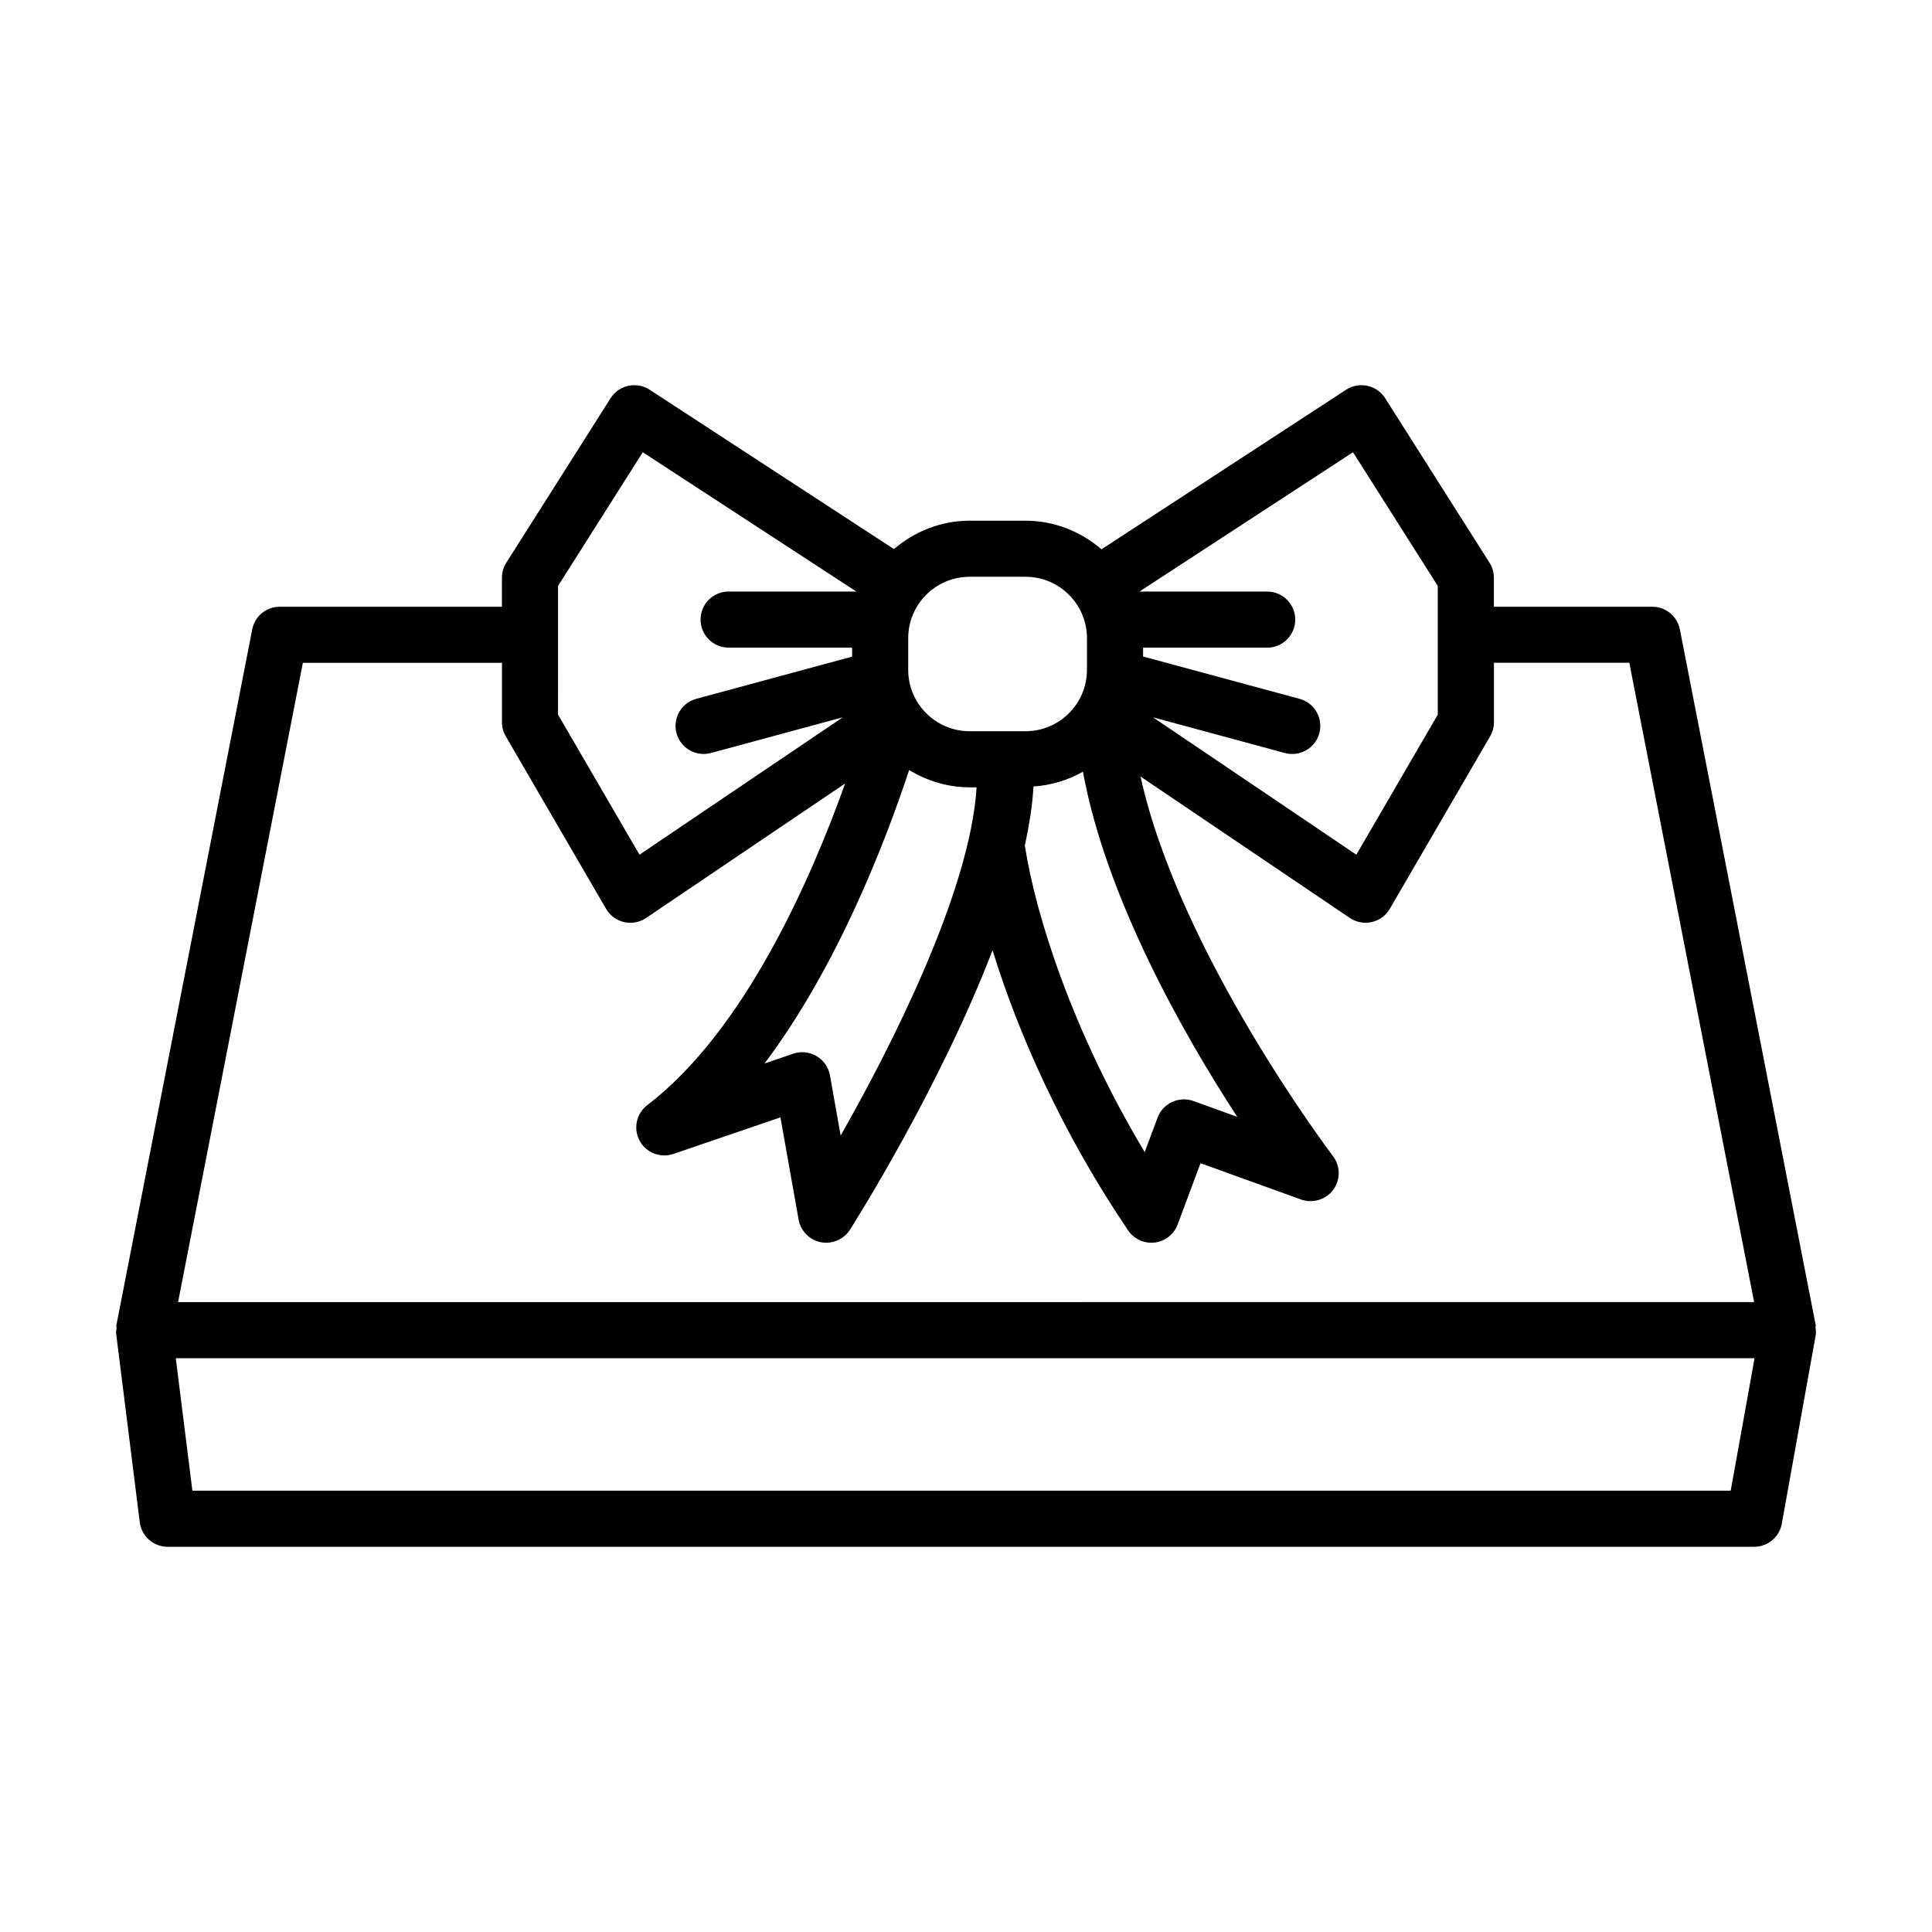 <?xml version="1.0" encoding="UTF-8"?>
<!-- Uploaded to: SVG Repo, www.svgrepo.com, Generator: SVG Repo Mixer Tools -->
<svg fill="#000000" width="800px" height="800px" version="1.1" viewBox="144 144 512 512" xmlns="http://www.w3.org/2000/svg">
 <path d="m625.14 495.89c-0.023-0.27 0.074-0.531 0.023-0.801l-35.98-184.29c-0.691-3.496-3.738-6.008-7.297-6.008h-41.996v-7.68c0-1.406-0.398-2.797-1.152-3.984l-27.656-43.602c-1.07-1.68-2.758-2.859-4.703-3.285-1.953-0.391-3.965-0.055-5.644 1.043l-64.824 42.285c-5.441-4.656-12.414-7.578-20.121-7.578h-14.84c-7.672 0-14.617 2.898-20.051 7.519l-64.734-42.227c-1.68-1.098-3.695-1.434-5.644-1.043-1.941 0.426-3.641 1.605-4.703 3.285l-27.648 43.602c-0.754 1.199-1.152 2.578-1.152 3.984v7.68h-58.879c-3.559 0-6.617 2.516-7.297 6.008l-35.98 184.29c-0.059 0.309 0.047 0.613 0.023 0.926-0.035 0.477-0.168 0.934-0.105 1.426l6.262 49.965c0.473 3.723 3.633 6.508 7.379 6.508h420.46c3.594 0 6.68-2.578 7.316-6.117l8.984-49.965c0.121-0.664 0.016-1.297-0.039-1.941zm-122.58-232.04 22.465 35.426v34.117l-21.582 37.113-53.871-36.402 34.938 9.453c0.652 0.172 1.309 0.254 1.953 0.254 3.269 0 6.273-2.18 7.172-5.492 1.07-3.965-1.27-8.051-5.238-9.121l-41.469-11.219v-2.34h32.891c4.102 0 7.434-3.332 7.434-7.434 0-4.102-3.332-7.434-7.434-7.434h-33.855zm-30.676 176.13-11.617-4.203c-3.848-1.352-8.059 0.582-9.492 4.402l-3.414 9.148c-19.027-31.711-28.906-62.633-31.77-81.293 1.184-5.426 2.023-10.68 2.293-15.602 4.746-0.324 9.172-1.695 13.102-3.918 6.172 33.617 26.801 69.848 40.898 91.465zm-87.199-126.86c0-8.969 7.297-16.266 16.266-16.266h14.84c8.969 0 16.266 7.297 16.266 16.266v8.395c0 8.969-7.297 16.266-16.266 16.266h-14.84c-8.969 0-16.266-7.297-16.266-16.266zm0.246 34.949c4.695 2.848 10.141 4.578 16.023 4.578h1.852c-1.711 27.789-22.906 69.203-36.023 92.289l-2.84-15.965c-0.379-2.133-1.68-3.992-3.551-5.102-1.871-1.098-4.121-1.336-6.18-0.625l-7.606 2.598c19.445-25.867 32.117-58.98 38.324-77.773zm-93.039-48.801 22.453-35.418 56.598 36.914h-33.852c-4.102 0-7.434 3.332-7.434 7.434s3.332 7.434 7.434 7.434h32.73v2.383l-41.297 11.18c-3.965 1.07-6.309 5.156-5.238 9.121 0.898 3.312 3.902 5.492 7.18 5.492 0.637 0 1.289-0.082 1.941-0.254l34.941-9.457-53.875 36.406-21.582-37.113zm-67.629 20.387h52.762v15.738c0 1.316 0.344 2.606 1.008 3.738l26.586 45.727c1.035 1.777 2.758 3.051 4.766 3.512 0.555 0.117 1.105 0.18 1.66 0.18 1.469 0 2.922-0.438 4.168-1.27l52.75-35.641c-9.023 25.258-26.559 65.473-52.422 85.227-2.894 2.215-3.766 6.199-2.051 9.41 1.715 3.211 5.508 4.711 8.969 3.531l28.363-9.695 4.82 27.102c0.543 3.012 2.879 5.391 5.883 5.992 0.48 0.09 0.961 0.137 1.445 0.137 2.504 0 4.891-1.27 6.273-3.441 1.406-2.211 23.844-37.762 37.793-74.07 6.676 21.656 18.191 48.008 35.922 74.242 1.398 2.059 3.711 3.269 6.164 3.269 0.289 0 0.59-0.02 0.879-0.055 2.769-0.328 5.109-2.168 6.09-4.785l6.055-16.238 26.668 9.629c3.094 1.07 6.562 0.055 8.523-2.598 1.941-2.66 1.914-6.289-0.09-8.914-0.434-0.57-40.723-53.828-50.992-100.59l55.465 37.477c1.242 0.836 2.695 1.27 4.168 1.27 0.555 0 1.105-0.062 1.66-0.18 2.004-0.461 3.731-1.734 4.766-3.512l26.586-45.727c0.664-1.133 1.008-2.422 1.008-3.738v-15.738h35.879l33.074 169.42-417.67 0.012zm378.39 219.39h-407.67l-4.398-35.098h418.39z"/>
</svg>